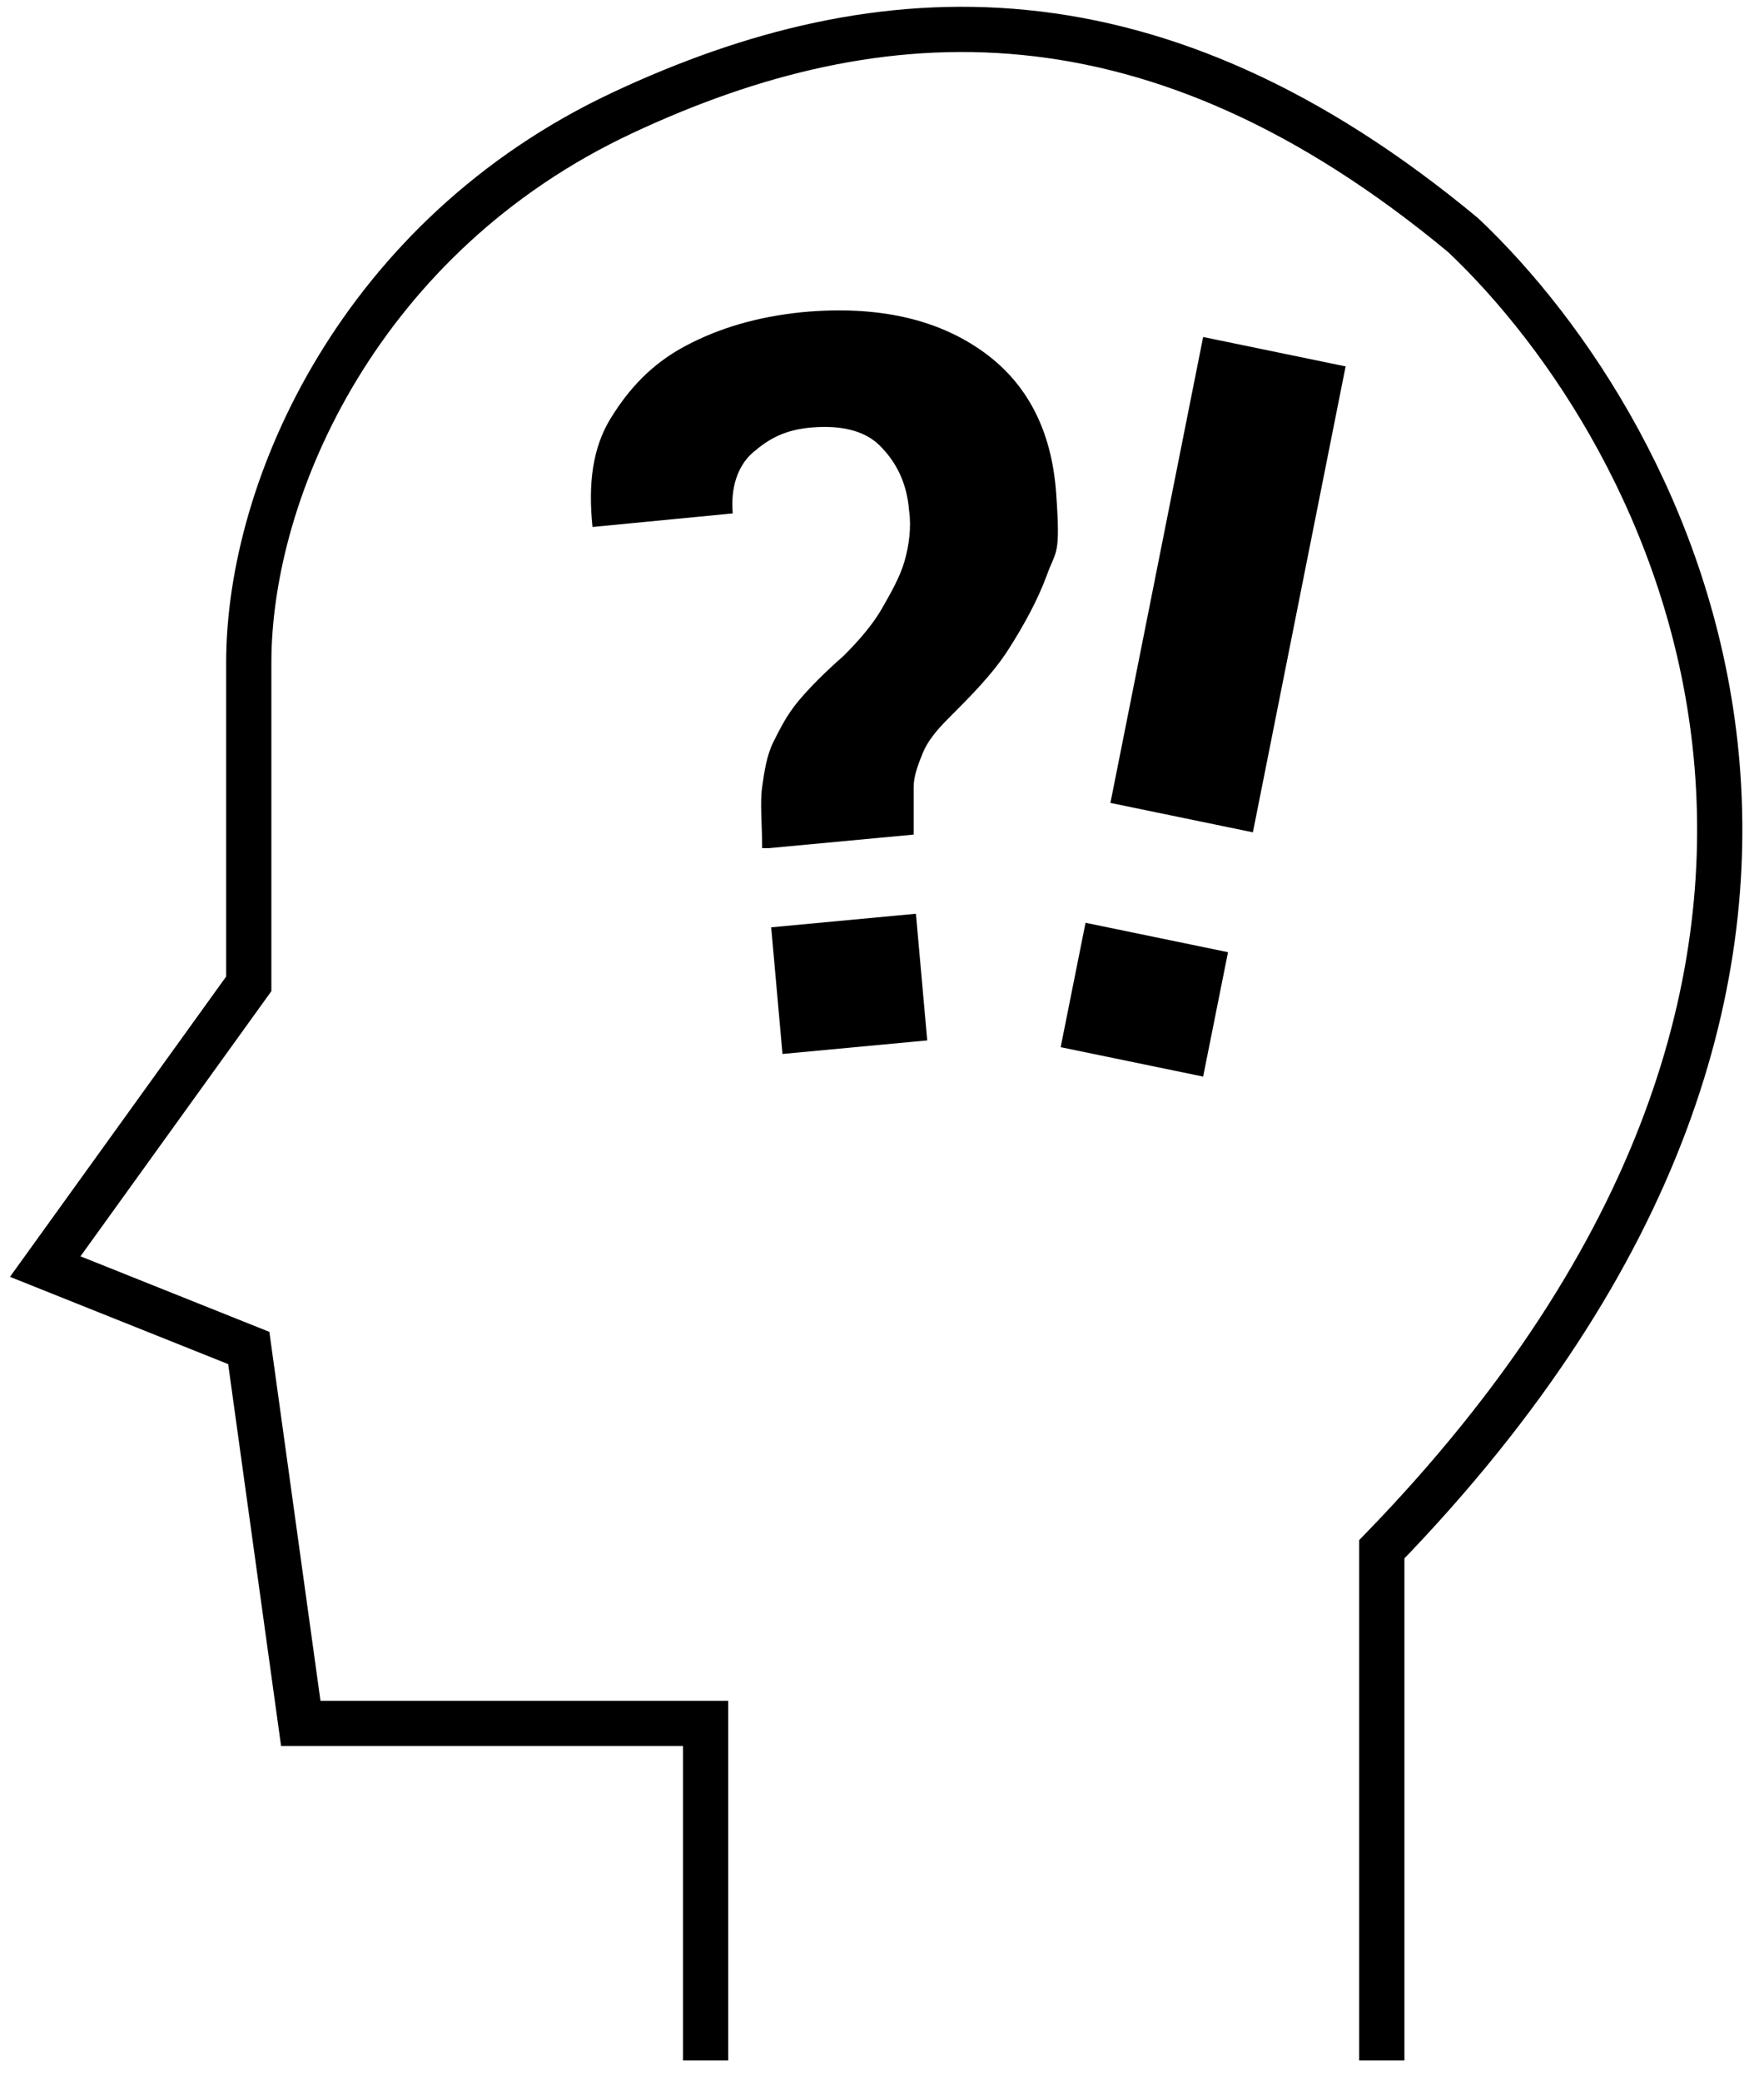 <?xml version="1.0" encoding="UTF-8"?>
<svg xmlns="http://www.w3.org/2000/svg" id="Ebene_1" data-name="Ebene 1" version="1.1" viewBox="0 0 78 92">
  <defs>
    <style>
      .cls-1 {
        fill: #000;
        stroke-width: 0px;
      }

      .cls-2 {
        fill: none;
        stroke: #000;
        stroke-width: 2px;
      }
    </style>
  </defs>
  <path class="cls-2" d="M31.2,91.1v-14.9H13.3l-2.3-16.6-9-3.6,9-12.5v-14.2c0-7.8,5-18.9,16.5-24.3C39-.4,51.1-.9,64.7,10.4c9.2,8.7,21.7,32-3.6,58.1v22.6"></path>
  <g>
    <path class="cls-1" d="M33.7,37.5c0-1.1-.1-2,0-2.7s.2-1.4.5-2,.6-1.2,1.1-1.8,1.2-1.3,2-2c.7-.7,1.3-1.4,1.7-2.1s.8-1.4,1-2.1.3-1.5.2-2.2c-.1-1.3-.6-2.2-1.3-2.9s-1.8-.9-3-.8-1.9.5-2.6,1.1-1,1.6-.9,2.7l-6.2.6h0c-.2-1.9,0-3.5.8-4.8s1.8-2.4,3.3-3.2,3.2-1.3,5.2-1.5c3.3-.3,5.9.3,7.9,1.7s3.1,3.5,3.3,6.3,0,2.5-.4,3.6-1,2.2-1.7,3.3-1.7,2.1-2.7,3.1c-.5.5-.9,1-1.1,1.5s-.4,1-.4,1.5,0,1.3,0,2.1l-6.4.6ZM34.6,46.6l-.5-5.6,6.4-.6.5,5.6-6.4.6Z"></path>
    <path class="cls-1" d="M49.1,35.5l4.1-20.6,6.3,1.3-4.1,20.6-6.3-1.3ZM46.9,46.3l1.1-5.5,6.3,1.3-1.1,5.5-6.3-1.3Z"></path>
  </g>
</svg>
